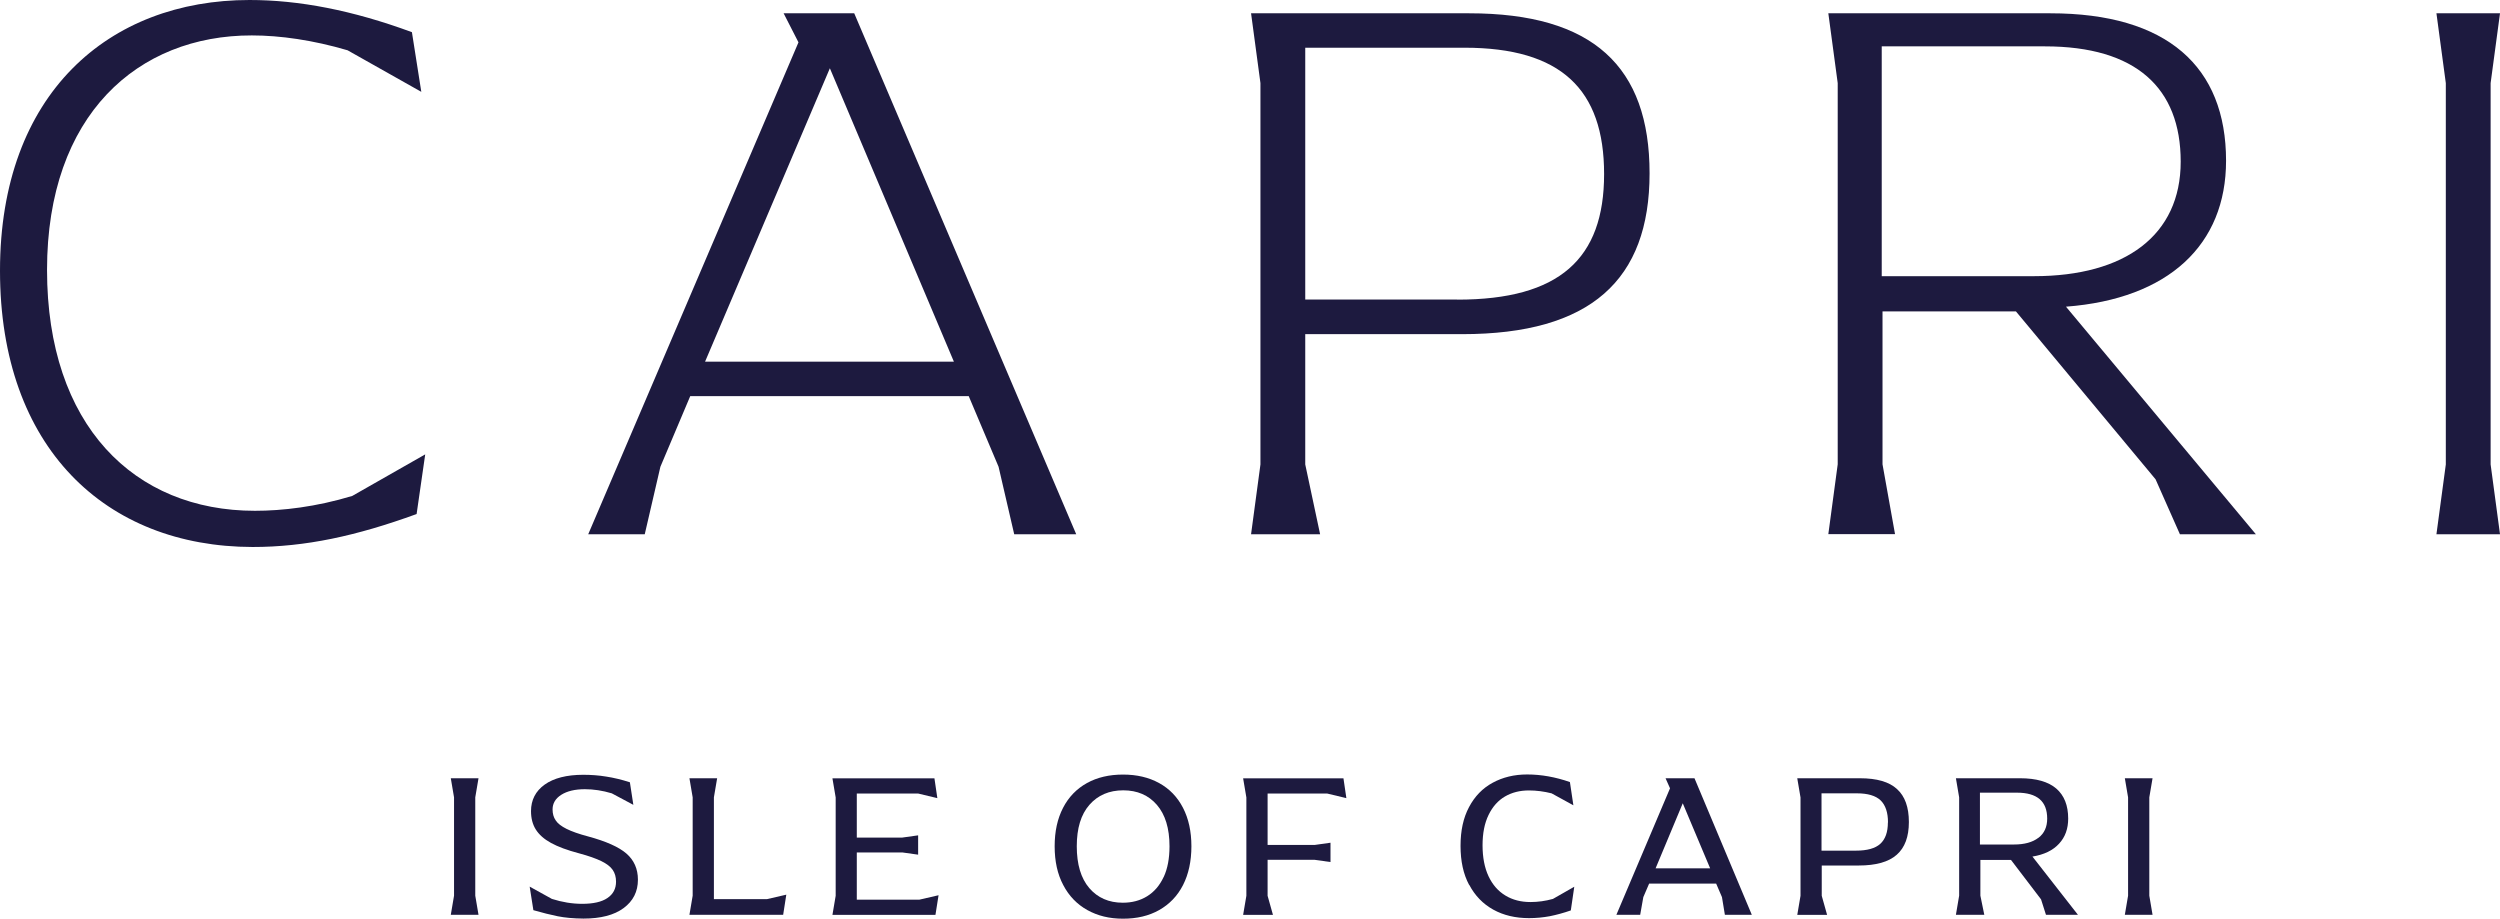 <svg xmlns="http://www.w3.org/2000/svg" id="Layer_2" viewBox="0 0 223.77 82.23"><defs><style>.cls-1{fill:#1d1a3f;stroke-width:0px;}</style></defs><g id="LOGOTYPE_P"><path class="cls-1" d="m0,24.23C0,8.36,9.76,0,22.33,0c4.42,0,9.2.91,14.54,2.88l.84,5.34-6.6-3.72c-3.09-.91-6.04-1.33-8.57-1.33C12.36,3.16,4.21,10.25,4.21,24.16s7.79,21.56,18.61,21.56c2.46,0,5.48-.35,8.71-1.33l6.53-3.72-.77,5.34c-5.41,1.97-9.97,2.95-14.68,2.95C9.48,48.94,0,40.1,0,24.23Z"></path><path class="cls-1" d="m96.33,47.82h-5.55l-1.4-6.04-2.67-6.32h-24.93l-2.67,6.32-1.4,6.04h-5.06L71.47,3.79l-1.33-2.6h6.32l19.87,46.63Zm-10.95-15.45l-11.1-26.26-11.17,26.26h22.26Z"></path><path class="cls-1" d="m112.82,41.57V7.44l-.84-6.25h19.52c11.09,0,16.15,4.77,16.15,14.32s-5.27,14.4-16.78,14.4h-14.04v11.66l1.33,6.25h-6.18l.84-6.25Zm17.63-14.75c9.13,0,13.13-3.65,13.13-11.24s-3.86-11.31-12.5-11.31h-14.25v22.54h13.62Z"></path><path class="cls-1" d="m201.93,47.82h-6.81l-2.18-4.92-12.5-15.03h-11.94v13.69l1.12,6.25h-5.97l.84-6.25V7.44l-.84-6.25h19.87c10.46,0,15.73,4.77,15.73,13.2,0,7.51-5.13,12.36-14.33,13.06l16.99,20.36Zm-19.87-23.1c8.15,0,13.13-3.65,13.13-10.25s-4-10.32-12.15-10.32h-14.61v20.57h13.62Z"></path><path class="cls-1" d="m218.92,41.57V7.44l-.84-6.25h5.69l-.84,6.25v34.13l.84,6.25h-5.69l.84-6.25Z"></path><path class="cls-1" d="m40.64,71.37l-.29-1.71h2.48l-.29,1.71v8.8l.29,1.71h-2.48l.29-1.71v-8.8Z"></path><path class="cls-1" d="m47.74,81.46l-.33-2.1,1.99,1.1c.91.29,1.81.44,2.71.44.99,0,1.75-.17,2.26-.52.52-.35.77-.84.77-1.46,0-.42-.1-.77-.3-1.06-.2-.29-.54-.55-1.01-.78-.47-.23-1.14-.47-2-.7-1.06-.28-1.89-.59-2.51-.93-.62-.34-1.07-.74-1.36-1.2-.29-.46-.43-1.01-.43-1.65,0-.99.41-1.79,1.22-2.37s1.97-.88,3.45-.88c.71,0,1.4.05,2.06.16.66.1,1.37.27,2.12.51l.31,2.02-1.93-1.03c-.83-.25-1.64-.37-2.41-.37-.88,0-1.59.17-2.11.5-.52.33-.78.77-.78,1.31,0,.38.09.71.28.98.18.28.51.53.97.76.46.23,1.11.46,1.94.68,1.59.43,2.74.94,3.42,1.53s1.03,1.37,1.03,2.34c0,1.07-.43,1.91-1.28,2.54-.85.63-2.05.94-3.6.94-.9-.01-1.67-.08-2.31-.21-.64-.13-1.36-.31-2.16-.54Z"></path><path class="cls-1" d="m70.38,80.08l-.28,1.8h-8.39l.29-1.71v-8.8l-.29-1.71h2.48l-.29,1.71v9.11h4.75l1.73-.4Z"></path><path class="cls-1" d="m84.01,80.12l-.28,1.77h-9.22l.29-1.71v-8.8l-.29-1.71h9.13l.26,1.77-1.71-.41h-5.5v3.94h4.07l1.42-.2v1.73l-1.42-.2h-4.07v4.23h5.59l1.73-.4Z"></path><path class="cls-1" d="m95.17,79.22c-.52-.98-.77-2.13-.77-3.47s.25-2.47.75-3.44c.5-.97,1.22-1.71,2.14-2.22s2-.76,3.23-.76,2.3.25,3.23.76,1.64,1.25,2.14,2.22c.5.97.75,2.12.75,3.44s-.25,2.49-.75,3.47c-.5.98-1.22,1.72-2.14,2.24s-2,.77-3.23.77-2.27-.26-3.19-.77-1.65-1.26-2.16-2.24Zm8.99-.72c.35-.75.52-1.67.52-2.75,0-1.61-.38-2.84-1.13-3.71s-1.76-1.3-3.01-1.3-2.27.43-3.03,1.3-1.13,2.1-1.13,3.71.37,2.86,1.12,3.74c.75.87,1.75,1.31,3,1.31.82,0,1.55-.19,2.18-.58.63-.39,1.12-.96,1.47-1.71Z"></path><path class="cls-1" d="m117.67,75.63l1.42-.2v1.73l-1.42-.2h-4.21v3.22l.48,1.71h-2.67l.29-1.71v-8.8l-.29-1.71h8.98l.26,1.77-1.71-.41h-5.34v4.6h4.21Z"></path><path class="cls-1" d="m131.5,79.21c-.52-.97-.77-2.13-.77-3.5s.25-2.51.76-3.47c.51-.96,1.21-1.69,2.12-2.18.9-.49,1.93-.74,3.08-.74,1.26,0,2.54.23,3.83.68l.31,2.08-1.95-1.07c-.67-.17-1.36-.26-2.04-.26-.8,0-1.51.18-2.13.54-.62.36-1.11.91-1.47,1.65-.36.74-.54,1.64-.54,2.72s.18,2.02.54,2.78c.36.76.86,1.33,1.51,1.72.64.39,1.39.58,2.24.58.66,0,1.33-.09,2.01-.28l1.91-1.09-.31,2.12c-.66.23-1.29.4-1.89.52-.6.11-1.21.17-1.85.17-1.21,0-2.28-.25-3.2-.76-.92-.51-1.64-1.25-2.15-2.22Z"></path><path class="cls-1" d="m156.82,81.88h-2.43l-.26-1.58-.52-1.21h-6l-.52,1.21-.28,1.58h-2.13l4.8-11.32-.4-.9h2.59l5.13,12.22Zm-3.75-4.16l-2.45-5.82-2.43,5.82h4.88Z"></path><path class="cls-1" d="m160.87,69.66h5.61c1.51,0,2.62.32,3.32.97.71.64,1.06,1.63,1.06,2.95s-.36,2.29-1.09,2.93c-.72.64-1.86.96-3.4.96h-3.31v2.71l.48,1.71h-2.67l.29-1.71v-8.8l-.29-1.71Zm8.12,3.96c0-.9-.22-1.55-.66-1.98-.44-.42-1.15-.63-2.12-.63h-3.17v5.13h3.07c1.01,0,1.74-.2,2.19-.61s.68-1.04.68-1.91Z"></path><path class="cls-1" d="m183.13,81.88l-.44-1.38-2.69-3.53h-2.74v3.2l.35,1.71h-2.54l.29-1.71v-8.8l-.29-1.71h5.74c1.45,0,2.53.31,3.24.92s1.07,1.51,1.07,2.69c0,.91-.27,1.66-.82,2.25-.55.6-1.34.98-2.38,1.15l4.07,5.21h-2.85Zm-.67-6.89c.52-.4.78-.97.78-1.72,0-1.55-.9-2.32-2.71-2.32h-3.31v4.64h3.05c.93,0,1.66-.2,2.18-.6Z"></path><path class="cls-1" d="m190.48,71.37l-.29-1.71h2.48l-.29,1.71v8.8l.29,1.71h-2.48l.29-1.71v-8.8Z"></path></g></svg>